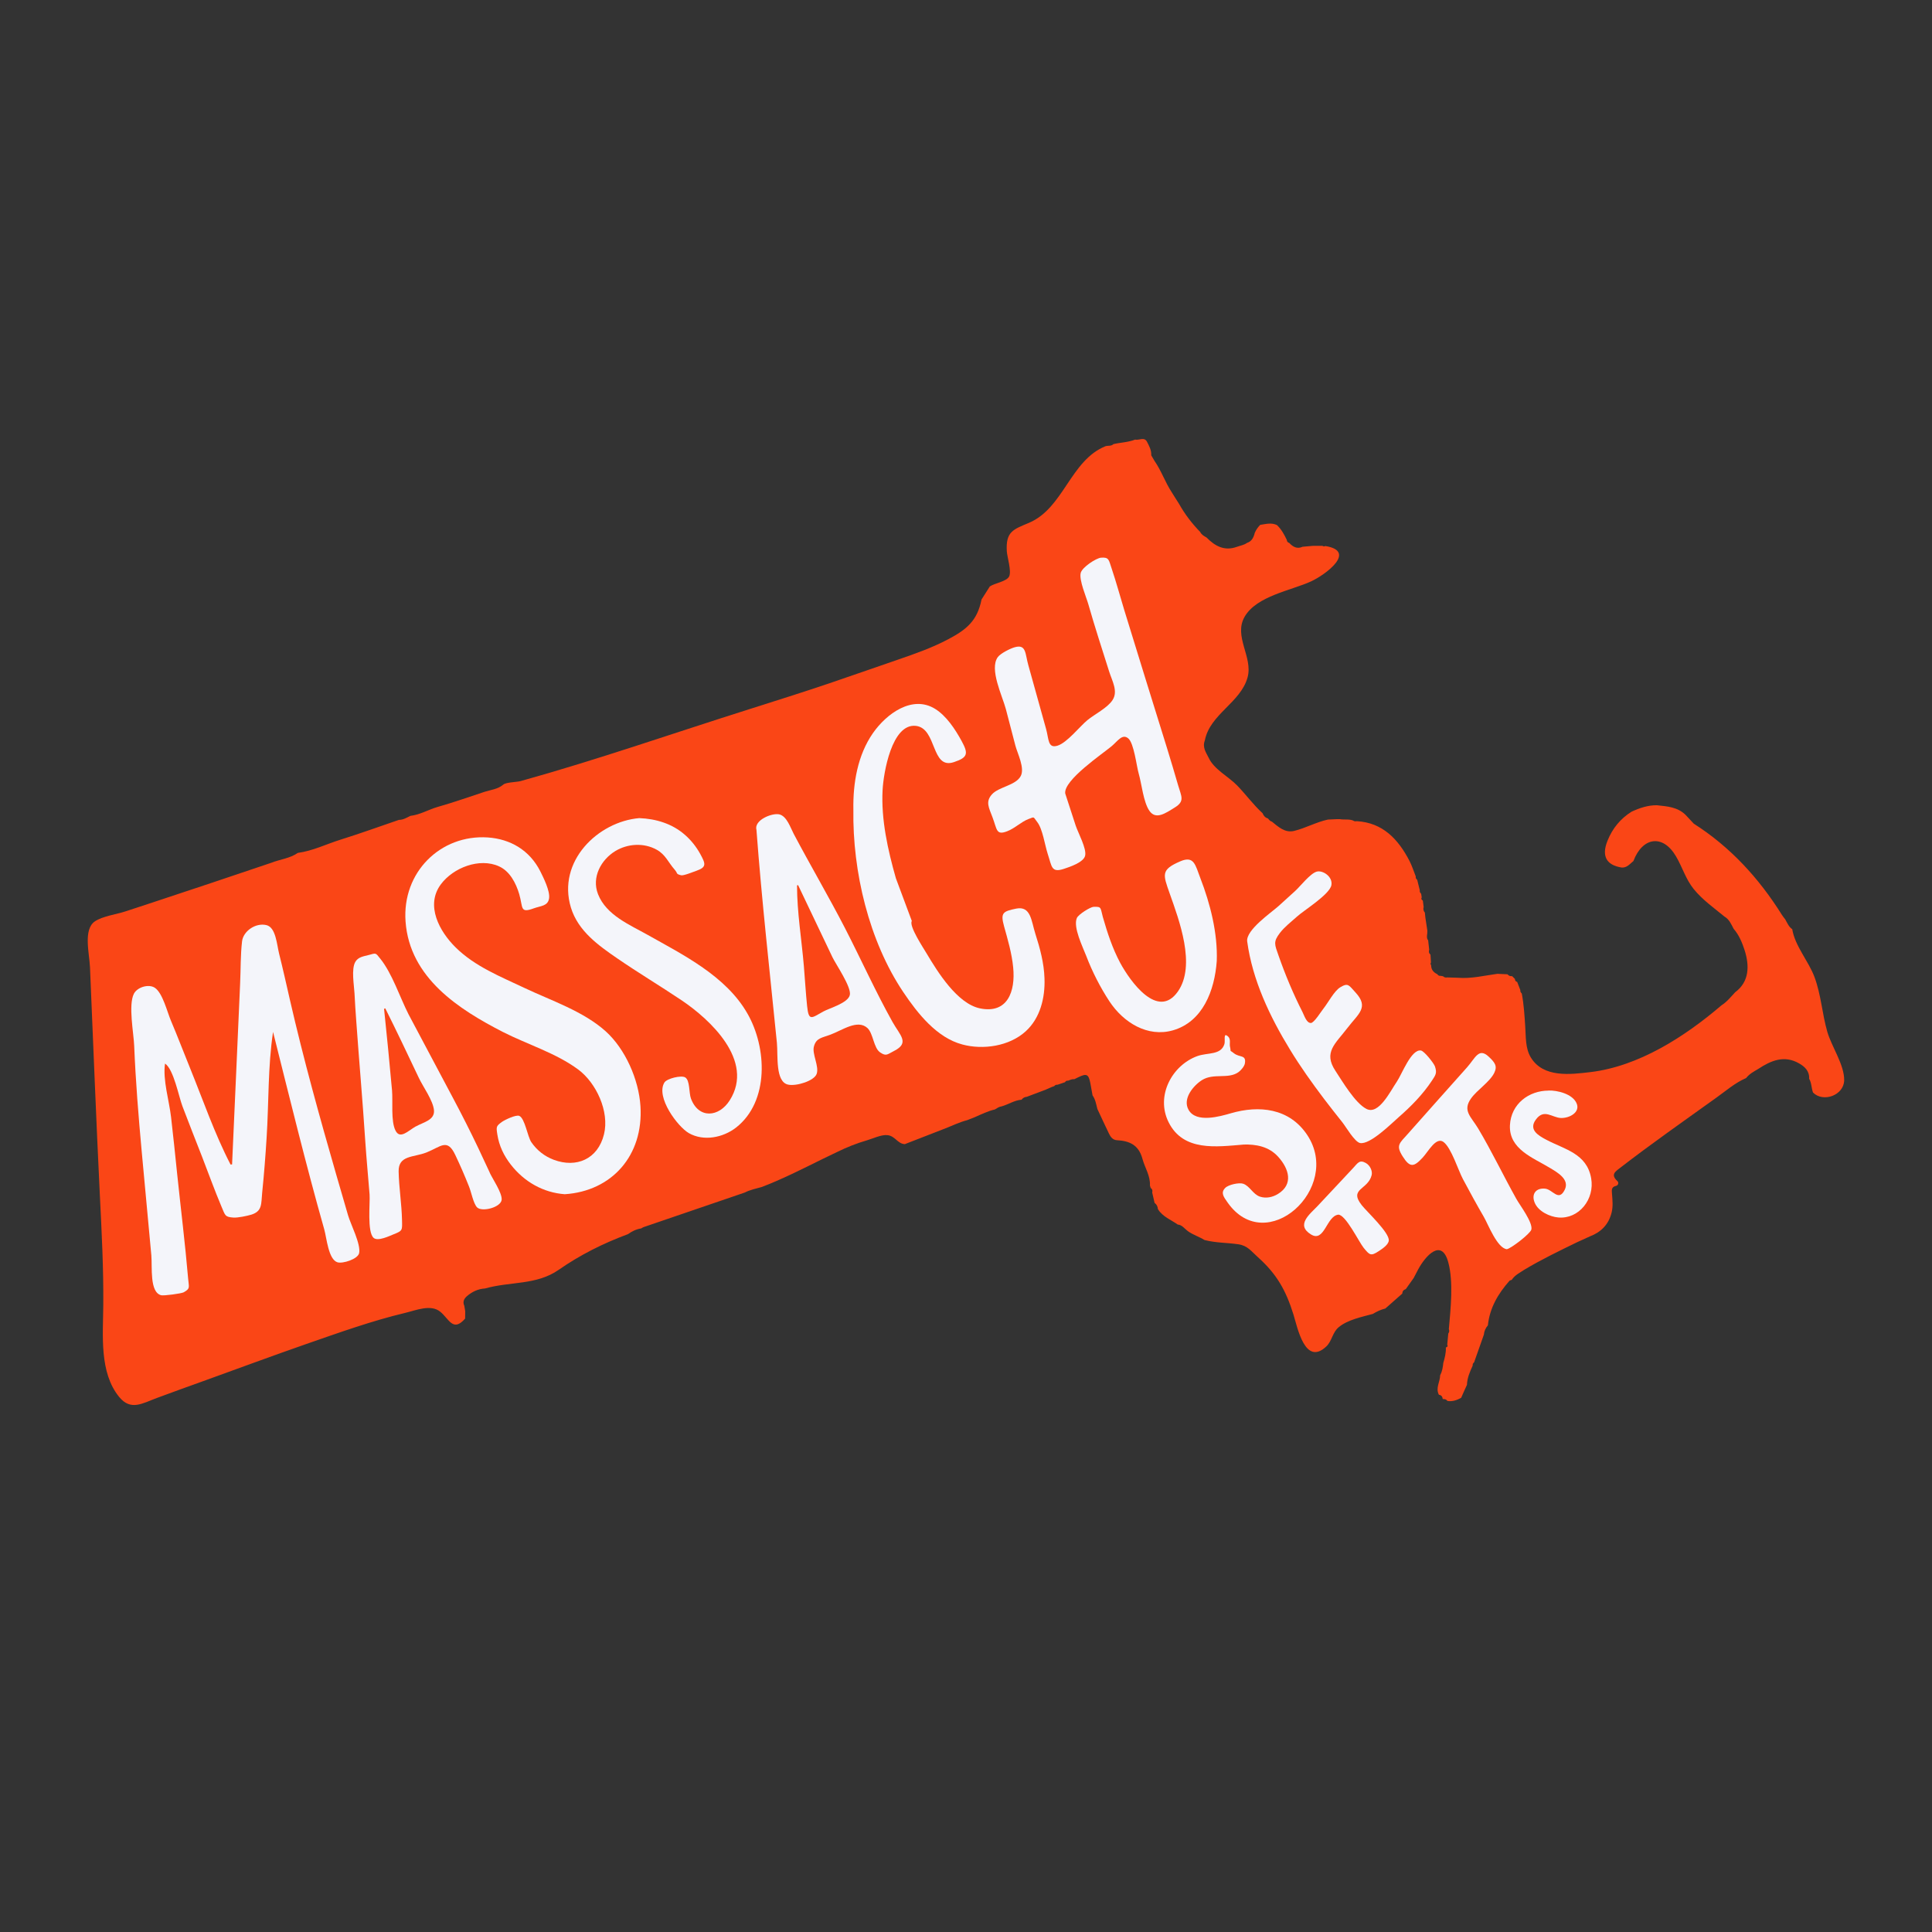 <svg width="24" height="24" viewBox="0 0 24 24" fill="none" xmlns="http://www.w3.org/2000/svg">
<rect x="0" y="0" width="24" height="24" fill="#333333" stroke="none"/>
<g clip-path="url(#clip0_1224_4423)">
<path d="M22.7 12.819C22.634 12.591 22.623 12.358 22.539 12.134C22.466 11.939 22.296 11.748 22.264 11.543C22.221 11.514 22.202 11.465 22.177 11.421C22.163 11.403 22.149 11.386 22.137 11.367C21.849 10.907 21.493 10.52 21.041 10.232L20.941 10.125C20.84 10.024 20.71 10.017 20.582 10.003C20.471 10.002 20.368 10.037 20.268 10.083C20.131 10.169 20.031 10.289 19.969 10.444C19.893 10.633 19.953 10.747 20.146 10.777C20.21 10.781 20.247 10.732 20.291 10.696C20.403 10.399 20.656 10.358 20.82 10.638C20.9 10.774 20.939 10.918 21.039 11.043C21.147 11.177 21.291 11.278 21.422 11.386C21.481 11.42 21.506 11.481 21.536 11.538C21.603 11.615 21.642 11.71 21.673 11.806C21.732 11.993 21.734 12.193 21.555 12.326C21.501 12.384 21.451 12.447 21.384 12.489C20.926 12.881 20.354 13.247 19.757 13.318C19.511 13.347 19.173 13.392 19.017 13.137C18.947 13.023 18.956 12.88 18.947 12.751C18.938 12.613 18.93 12.478 18.904 12.341C18.891 12.33 18.884 12.317 18.886 12.299C18.873 12.265 18.86 12.232 18.847 12.198C18.829 12.193 18.819 12.181 18.819 12.161C18.807 12.15 18.796 12.138 18.784 12.126C18.762 12.128 18.742 12.123 18.727 12.103C18.686 12.101 18.644 12.099 18.602 12.097C18.438 12.119 18.276 12.16 18.108 12.146C18.065 12.144 18.021 12.143 17.978 12.142C17.959 12.146 17.942 12.142 17.927 12.128C17.917 12.126 17.907 12.124 17.897 12.122C17.879 12.125 17.865 12.118 17.855 12.102C17.809 12.08 17.778 12.047 17.778 11.99C17.769 11.979 17.768 11.968 17.776 11.956C17.774 11.924 17.772 11.892 17.77 11.859C17.75 11.843 17.746 11.822 17.754 11.798C17.75 11.759 17.745 11.72 17.741 11.681C17.72 11.655 17.726 11.625 17.73 11.595C17.73 11.584 17.731 11.572 17.731 11.561C17.723 11.508 17.715 11.455 17.707 11.402C17.704 11.38 17.702 11.358 17.7 11.336C17.681 11.316 17.679 11.292 17.685 11.266C17.681 11.24 17.678 11.214 17.675 11.187C17.659 11.178 17.651 11.166 17.661 11.147C17.659 11.132 17.657 11.117 17.654 11.102C17.641 11.091 17.634 11.077 17.637 11.059C17.627 11.015 17.616 10.972 17.605 10.929C17.591 10.919 17.584 10.906 17.587 10.887C17.562 10.824 17.541 10.758 17.511 10.698C17.369 10.423 17.176 10.219 16.854 10.201C16.838 10.204 16.823 10.204 16.809 10.193C16.756 10.172 16.7 10.186 16.645 10.176C16.633 10.176 16.62 10.176 16.607 10.176C16.57 10.178 16.533 10.179 16.496 10.181C16.351 10.212 16.219 10.287 16.076 10.322C15.962 10.349 15.881 10.272 15.799 10.206C15.777 10.201 15.765 10.184 15.751 10.167C15.718 10.158 15.697 10.135 15.684 10.102C15.57 9.998 15.477 9.87 15.37 9.759C15.262 9.647 15.081 9.558 15.015 9.414C14.981 9.347 14.934 9.282 14.967 9.198C15.03 8.871 15.412 8.729 15.498 8.414C15.567 8.161 15.32 7.905 15.462 7.66C15.612 7.402 16.042 7.335 16.287 7.222C16.465 7.14 16.861 6.847 16.464 6.783C16.452 6.789 16.44 6.789 16.429 6.781C16.388 6.781 16.347 6.781 16.306 6.781C16.264 6.785 16.222 6.788 16.181 6.792C16.114 6.823 16.062 6.794 16.016 6.745C15.998 6.739 15.986 6.728 15.985 6.707C15.953 6.639 15.917 6.574 15.863 6.523C15.794 6.489 15.724 6.51 15.655 6.52C15.626 6.549 15.603 6.582 15.587 6.62C15.573 6.676 15.55 6.725 15.491 6.744C15.452 6.772 15.405 6.778 15.362 6.794C15.21 6.848 15.093 6.784 14.988 6.677C14.957 6.659 14.926 6.643 14.909 6.608C14.808 6.504 14.719 6.389 14.647 6.26C14.63 6.234 14.613 6.208 14.597 6.181C14.584 6.16 14.571 6.138 14.557 6.117C14.475 5.993 14.427 5.848 14.342 5.726L14.301 5.656C14.305 5.593 14.275 5.54 14.249 5.489C14.215 5.422 14.15 5.473 14.101 5.461C14.014 5.495 13.921 5.496 13.832 5.517C13.803 5.545 13.765 5.533 13.733 5.543C13.296 5.719 13.213 6.313 12.782 6.495C12.588 6.577 12.492 6.602 12.507 6.849C12.511 6.916 12.568 7.096 12.536 7.161C12.504 7.224 12.356 7.244 12.296 7.285C12.261 7.339 12.227 7.393 12.193 7.447C12.14 7.714 12.004 7.822 11.779 7.941C11.577 8.048 11.362 8.123 11.147 8.197C11.02 8.241 10.893 8.285 10.765 8.329C10.611 8.383 10.457 8.436 10.303 8.488C9.972 8.6 9.638 8.705 9.304 8.811C8.361 9.109 7.42 9.438 6.467 9.703C6.42 9.716 6.287 9.717 6.253 9.746C6.185 9.804 6.099 9.811 6.02 9.836C5.827 9.899 5.635 9.968 5.44 10.023C5.324 10.056 5.219 10.121 5.098 10.135C5.052 10.158 5.008 10.185 4.955 10.185C4.715 10.267 4.475 10.354 4.232 10.43C4.055 10.485 3.886 10.57 3.7 10.595C3.6 10.664 3.481 10.674 3.372 10.717C2.88 10.884 2.388 11.048 1.895 11.211C1.782 11.248 1.67 11.285 1.557 11.322C1.452 11.357 1.27 11.382 1.178 11.446C1.031 11.547 1.111 11.847 1.118 12.017C1.158 12.958 1.194 13.899 1.24 14.839C1.263 15.298 1.287 15.757 1.283 16.216C1.28 16.585 1.232 17.049 1.48 17.353C1.625 17.53 1.768 17.433 1.952 17.365C2.143 17.294 2.335 17.225 2.527 17.156C2.954 17.002 3.379 16.844 3.807 16.695C4.211 16.555 4.618 16.408 5.034 16.309C5.168 16.277 5.351 16.199 5.468 16.294C5.578 16.382 5.626 16.554 5.778 16.38C5.779 16.349 5.779 16.319 5.779 16.289C5.776 16.267 5.772 16.244 5.768 16.222C5.745 16.172 5.764 16.133 5.801 16.101C5.866 16.045 5.94 16.011 6.025 16.006C6.338 15.917 6.663 15.967 6.939 15.775C7.209 15.587 7.496 15.444 7.801 15.331C7.851 15.295 7.905 15.269 7.965 15.26C7.975 15.255 7.984 15.247 7.994 15.244C8.412 15.101 8.831 14.958 9.249 14.815C9.317 14.781 9.391 14.765 9.464 14.745C9.723 14.646 9.972 14.519 10.221 14.396C10.281 14.367 10.341 14.339 10.4 14.31C10.518 14.252 10.645 14.201 10.771 14.165C10.843 14.144 10.949 14.093 11.023 14.101C11.12 14.11 11.148 14.208 11.24 14.213L11.721 14.026C11.819 13.989 11.913 13.941 12.015 13.915C12.046 13.903 12.078 13.89 12.109 13.878C12.191 13.842 12.272 13.802 12.359 13.782C12.386 13.766 12.411 13.747 12.442 13.744C12.526 13.72 12.601 13.668 12.69 13.661C12.707 13.639 12.728 13.627 12.755 13.625C12.832 13.596 12.909 13.567 12.986 13.538C13.013 13.526 13.04 13.514 13.068 13.502C13.077 13.499 13.086 13.496 13.095 13.493C13.106 13.479 13.12 13.473 13.137 13.475C13.168 13.464 13.198 13.454 13.229 13.444C13.239 13.429 13.251 13.422 13.268 13.425C13.293 13.415 13.318 13.403 13.346 13.406C13.363 13.398 13.38 13.389 13.397 13.381C13.499 13.332 13.523 13.344 13.545 13.457C13.554 13.508 13.563 13.558 13.572 13.607C13.608 13.658 13.617 13.718 13.632 13.776C13.68 13.878 13.727 13.981 13.776 14.082C13.796 14.124 13.823 14.16 13.873 14.164C14.026 14.172 14.145 14.219 14.192 14.396C14.222 14.507 14.291 14.605 14.285 14.727C14.288 14.737 14.291 14.747 14.294 14.757C14.315 14.771 14.319 14.79 14.313 14.814C14.323 14.857 14.333 14.901 14.343 14.944C14.37 14.962 14.381 14.988 14.384 15.02C14.443 15.116 14.546 15.152 14.631 15.212C14.685 15.216 14.715 15.264 14.754 15.292C14.819 15.34 14.896 15.362 14.963 15.404C15.109 15.441 15.24 15.436 15.384 15.457C15.498 15.474 15.543 15.543 15.627 15.618C15.858 15.825 15.973 16.025 16.068 16.33C16.118 16.492 16.212 16.975 16.476 16.726C16.547 16.659 16.552 16.55 16.631 16.486C16.742 16.394 16.919 16.359 17.054 16.322C17.103 16.292 17.154 16.268 17.209 16.255C17.279 16.194 17.349 16.132 17.419 16.07C17.421 16.04 17.436 16.022 17.463 16.014C17.496 15.968 17.529 15.922 17.561 15.876C17.58 15.84 17.599 15.805 17.617 15.769C17.709 15.598 17.909 15.377 17.991 15.681C18.057 15.925 18.02 16.261 17.998 16.511C18.006 16.531 18.004 16.549 17.991 16.566C17.987 16.612 17.983 16.659 17.978 16.706C17.99 16.726 17.976 16.733 17.961 16.739C17.964 16.806 17.947 16.869 17.929 16.932C17.924 16.985 17.915 17.037 17.89 17.085C17.889 17.166 17.83 17.243 17.875 17.327C17.904 17.33 17.919 17.348 17.922 17.378L17.924 17.38C17.946 17.379 17.967 17.382 17.98 17.403C18.042 17.413 18.098 17.394 18.151 17.364C18.175 17.31 18.198 17.256 18.223 17.203C18.226 17.117 18.259 17.041 18.294 16.965C18.292 16.948 18.298 16.934 18.312 16.923C18.352 16.808 18.393 16.694 18.433 16.58C18.437 16.535 18.455 16.497 18.483 16.464C18.506 16.245 18.611 16.07 18.75 15.912C18.756 15.904 18.769 15.903 18.779 15.899C18.819 15.838 18.883 15.809 18.939 15.771C19.15 15.645 19.37 15.539 19.59 15.432C19.644 15.408 19.697 15.383 19.75 15.359C19.887 15.307 19.983 15.213 20.02 15.063C20.039 14.987 20.031 14.909 20.025 14.832C20.022 14.788 20.013 14.746 20.073 14.732C20.102 14.726 20.113 14.691 20.091 14.671C20.005 14.592 20.066 14.553 20.125 14.508C20.515 14.207 20.918 13.925 21.318 13.638C21.439 13.552 21.553 13.451 21.691 13.392C21.731 13.34 21.787 13.311 21.841 13.279C22 13.174 22.165 13.104 22.349 13.21C22.418 13.249 22.479 13.304 22.474 13.401C22.505 13.453 22.501 13.516 22.522 13.572C22.648 13.699 22.905 13.607 22.909 13.42C22.912 13.228 22.753 13.002 22.7 12.819L22.7 12.819Z" fill="#FA4616"/>
<path d="M11.526 13.693C11.558 13.789 11.507 14.017 11.635 14.037L11.526 13.693Z" fill="#FA4616"/>
<path d="M2.883 14.465C2.918 13.715 2.949 12.965 2.983 12.214C2.991 12.043 2.987 11.864 3.007 11.693C3.022 11.567 3.175 11.46 3.309 11.492C3.427 11.519 3.439 11.734 3.467 11.846C3.515 12.037 3.558 12.231 3.602 12.423C3.77 13.155 3.971 13.878 4.179 14.599C4.227 14.765 4.275 14.932 4.324 15.098C4.354 15.204 4.486 15.458 4.461 15.568C4.444 15.641 4.259 15.7 4.193 15.681C4.079 15.647 4.058 15.377 4.028 15.272C3.798 14.46 3.598 13.638 3.392 12.819C3.327 13.249 3.34 13.698 3.312 14.132C3.298 14.36 3.28 14.588 3.257 14.815C3.243 14.956 3.26 15.044 3.125 15.088C3.069 15.105 2.955 15.129 2.899 15.125C2.792 15.118 2.798 15.097 2.751 14.988C2.664 14.783 2.589 14.572 2.508 14.364C2.427 14.158 2.346 13.951 2.267 13.744C2.221 13.624 2.157 13.282 2.05 13.212C2.02 13.413 2.102 13.675 2.125 13.877C2.152 14.113 2.177 14.348 2.201 14.585C2.246 15.017 2.3 15.449 2.337 15.882C2.346 15.993 2.367 16.005 2.283 16.053C2.251 16.07 2.035 16.098 2.002 16.09C1.856 16.053 1.893 15.74 1.88 15.594C1.84 15.163 1.8 14.731 1.76 14.3C1.72 13.865 1.685 13.43 1.667 12.993C1.661 12.835 1.592 12.486 1.663 12.345C1.706 12.261 1.849 12.22 1.924 12.271C2.021 12.336 2.077 12.571 2.124 12.681C2.207 12.876 2.282 13.075 2.362 13.271C2.523 13.667 2.668 14.089 2.864 14.466C2.87 14.466 2.877 14.465 2.883 14.465L2.883 14.465Z" fill="#F4F5FA"/>
<path d="M7.016 14.835C6.75 14.816 6.513 14.682 6.346 14.468C6.259 14.356 6.2 14.235 6.178 14.092C6.163 13.997 6.163 13.989 6.236 13.936C6.27 13.912 6.41 13.844 6.451 13.862C6.521 13.894 6.552 14.116 6.6 14.188C6.67 14.291 6.768 14.366 6.881 14.408C7.158 14.511 7.426 14.402 7.503 14.091C7.573 13.806 7.405 13.451 7.183 13.286C6.908 13.082 6.551 12.974 6.248 12.82C5.705 12.541 5.089 12.15 5.038 11.448C4.993 10.834 5.474 10.365 6.058 10.403C6.341 10.422 6.58 10.562 6.713 10.826C6.751 10.903 6.834 11.067 6.821 11.159C6.806 11.257 6.72 11.251 6.63 11.284C6.456 11.348 6.499 11.274 6.45 11.107C6.409 10.968 6.332 10.822 6.199 10.762C5.958 10.652 5.63 10.778 5.476 10.986C5.282 11.248 5.459 11.571 5.66 11.769C5.901 12.007 6.219 12.132 6.516 12.273C6.847 12.43 7.246 12.561 7.525 12.812C7.767 13.031 7.935 13.409 7.956 13.741C7.995 14.357 7.598 14.797 7.016 14.835L7.016 14.835Z" fill="#F4F5FA"/>
<path d="M13.233 9.858C13.276 9.991 13.319 10.124 13.363 10.257C13.393 10.347 13.5 10.541 13.48 10.629C13.462 10.713 13.286 10.77 13.217 10.793C13.057 10.846 13.067 10.763 13.015 10.607C12.979 10.497 12.952 10.297 12.885 10.212C12.831 10.144 12.857 10.144 12.775 10.175C12.687 10.208 12.605 10.291 12.512 10.326C12.373 10.38 12.387 10.305 12.329 10.152C12.285 10.034 12.239 9.961 12.322 9.868C12.406 9.774 12.616 9.758 12.679 9.642C12.734 9.543 12.639 9.359 12.614 9.264C12.574 9.112 12.534 8.96 12.495 8.808C12.451 8.643 12.288 8.314 12.394 8.164C12.428 8.116 12.555 8.053 12.61 8.039C12.75 8.002 12.734 8.122 12.774 8.262C12.848 8.526 12.922 8.791 12.995 9.056C13.03 9.181 13.015 9.301 13.137 9.263C13.256 9.226 13.413 9.024 13.508 8.946C13.596 8.873 13.758 8.794 13.82 8.697C13.892 8.588 13.816 8.461 13.778 8.341C13.69 8.062 13.599 7.785 13.519 7.504C13.496 7.422 13.402 7.205 13.425 7.117C13.444 7.045 13.616 6.934 13.676 6.928C13.778 6.919 13.773 6.956 13.809 7.061C13.866 7.23 13.913 7.404 13.965 7.575C14.141 8.148 14.319 8.721 14.497 9.293C14.544 9.447 14.591 9.601 14.635 9.755C14.676 9.895 14.721 9.953 14.592 10.032C14.48 10.101 14.359 10.188 14.279 10.073C14.203 9.965 14.182 9.734 14.145 9.608C14.119 9.52 14.087 9.231 14.015 9.172C13.942 9.112 13.887 9.203 13.812 9.267C13.7 9.362 13.207 9.693 13.233 9.858V9.858Z" fill="#F4F5FA"/>
<path d="M12.975 12.153C12.969 11.963 12.919 11.778 12.861 11.598C12.811 11.44 12.806 11.251 12.624 11.287C12.458 11.321 12.427 11.339 12.472 11.504C12.519 11.673 12.569 11.841 12.586 12.017C12.616 12.316 12.516 12.598 12.172 12.526C11.891 12.466 11.65 12.078 11.51 11.843C11.476 11.784 11.287 11.502 11.327 11.441L11.129 10.91C11.029 10.559 10.944 10.179 10.964 9.812C10.975 9.605 11.077 8.984 11.377 9.017C11.643 9.047 11.563 9.565 11.851 9.467C12.024 9.409 12.031 9.362 11.945 9.204C11.865 9.058 11.757 8.893 11.615 8.805C11.332 8.631 11.012 8.866 10.844 9.107C10.654 9.38 10.595 9.727 10.601 10.058C10.589 10.828 10.795 11.689 11.22 12.323C11.4 12.591 11.637 12.891 11.955 12.975C12.211 13.044 12.537 12.998 12.742 12.811C12.922 12.647 12.984 12.395 12.975 12.153V12.153Z" fill="#F4F5FA"/>
<path d="M6.085 14.569C6.037 14.465 5.989 14.362 5.94 14.259C5.841 14.051 5.737 13.846 5.629 13.643L5.075 12.6C4.966 12.386 4.872 12.092 4.723 11.908C4.663 11.833 4.675 11.838 4.578 11.864C4.518 11.88 4.451 11.887 4.415 11.947C4.361 12.036 4.399 12.241 4.404 12.342C4.409 12.458 4.418 12.574 4.426 12.69C4.461 13.183 4.505 13.675 4.537 14.169C4.552 14.392 4.573 14.615 4.591 14.838C4.599 14.943 4.558 15.306 4.642 15.378C4.696 15.423 4.837 15.354 4.894 15.331C5.002 15.289 4.997 15.281 4.994 15.158C4.99 14.956 4.956 14.754 4.952 14.552C4.948 14.349 5.138 14.379 5.296 14.317C5.48 14.244 5.556 14.135 5.657 14.35C5.717 14.477 5.774 14.607 5.826 14.739C5.854 14.806 5.88 14.95 5.926 14.998C5.987 15.06 6.227 14.998 6.232 14.901C6.236 14.815 6.12 14.646 6.084 14.569L6.085 14.569ZM5.166 13.992C5.072 14.045 4.971 14.157 4.914 14.046C4.853 13.93 4.882 13.68 4.87 13.546C4.84 13.208 4.806 12.87 4.771 12.532C4.776 12.53 4.781 12.528 4.786 12.526C4.929 12.812 5.066 13.101 5.203 13.39C5.254 13.499 5.38 13.67 5.391 13.792C5.402 13.915 5.26 13.94 5.166 13.993L5.166 13.992Z" fill="#F4F5FA"/>
<path d="M7.941 10.163C8.147 10.171 8.35 10.231 8.51 10.372C8.585 10.438 8.648 10.517 8.697 10.605C8.765 10.73 8.782 10.771 8.652 10.817C8.617 10.829 8.49 10.881 8.461 10.873C8.391 10.855 8.424 10.852 8.38 10.802C8.302 10.714 8.267 10.615 8.157 10.555C7.998 10.467 7.798 10.479 7.644 10.572C7.468 10.679 7.346 10.897 7.429 11.108C7.531 11.369 7.825 11.489 8.045 11.613C8.485 11.861 9.019 12.124 9.285 12.591C9.527 13.012 9.558 13.681 9.145 14.006C8.982 14.133 8.741 14.181 8.557 14.076C8.418 13.996 8.144 13.629 8.253 13.448C8.284 13.397 8.464 13.354 8.512 13.384C8.572 13.421 8.557 13.575 8.583 13.646C8.678 13.902 8.932 13.881 9.066 13.667C9.376 13.175 8.818 12.662 8.467 12.426C8.202 12.248 7.929 12.085 7.666 11.904C7.433 11.744 7.181 11.565 7.092 11.274C6.918 10.701 7.427 10.207 7.941 10.163L7.941 10.163Z" fill="#F4F5FA"/>
<path d="M9.397 10.31C9.363 10.189 9.587 10.097 9.679 10.116C9.774 10.137 9.819 10.281 9.86 10.359C10.068 10.752 10.293 11.135 10.497 11.53C10.696 11.917 10.875 12.315 11.087 12.695C11.181 12.863 11.305 12.955 11.105 13.056C11.022 13.098 11.009 13.125 10.933 13.073C10.852 13.018 10.848 12.838 10.776 12.771C10.653 12.658 10.464 12.798 10.318 12.852C10.211 12.893 10.14 12.892 10.111 12.999C10.085 13.092 10.178 13.245 10.145 13.34C10.114 13.428 9.893 13.495 9.792 13.474C9.629 13.442 9.666 13.113 9.651 12.955C9.563 12.076 9.463 11.19 9.397 10.309V10.31ZM9.914 10.995C9.91 10.996 9.905 10.998 9.901 10.999C9.901 11.333 9.958 11.669 9.986 12.002C10 12.166 10.009 12.332 10.026 12.496C10.046 12.69 10.079 12.648 10.228 12.565C10.304 12.523 10.534 12.461 10.557 12.36C10.579 12.263 10.382 11.977 10.341 11.891C10.198 11.592 10.057 11.293 9.914 10.995Z" fill="#F4F5FA"/>
<path d="M15.442 14.219C15.114 14.245 14.7 14.308 14.517 13.941C14.353 13.613 14.56 13.233 14.874 13.119C15.003 13.073 15.166 13.11 15.21 12.97C15.224 12.929 15.19 12.814 15.258 12.878C15.291 12.911 15.272 12.963 15.279 12.999C15.298 13.084 15.265 13.033 15.327 13.083C15.399 13.141 15.485 13.098 15.464 13.212C15.457 13.248 15.414 13.298 15.384 13.319C15.257 13.409 15.076 13.327 14.932 13.417C14.826 13.484 14.686 13.648 14.765 13.787C14.859 13.954 15.155 13.869 15.292 13.829C15.637 13.729 16.016 13.762 16.24 14.101C16.675 14.76 15.729 15.623 15.249 14.937C15.2 14.867 15.161 14.817 15.22 14.757C15.26 14.716 15.393 14.687 15.444 14.705C15.526 14.734 15.564 14.835 15.651 14.865C15.727 14.89 15.808 14.873 15.875 14.832C16.071 14.712 16.012 14.519 15.879 14.371C15.763 14.242 15.605 14.213 15.442 14.218L15.442 14.219Z" fill="#F4F5FA"/>
<path d="M15.493 11.694C15.476 11.552 15.793 11.336 15.883 11.255C15.951 11.192 16.02 11.13 16.089 11.068C16.153 11.01 16.275 10.851 16.356 10.828C16.43 10.806 16.559 10.89 16.539 10.996C16.517 11.112 16.195 11.31 16.112 11.386C16.041 11.45 15.958 11.513 15.899 11.59C15.815 11.7 15.834 11.733 15.882 11.869C15.966 12.109 16.065 12.346 16.18 12.572C16.204 12.62 16.23 12.708 16.284 12.708C16.324 12.708 16.414 12.561 16.441 12.528C16.498 12.457 16.574 12.309 16.65 12.264C16.748 12.205 16.756 12.239 16.838 12.328C17.011 12.515 16.873 12.593 16.739 12.769C16.589 12.966 16.436 13.071 16.589 13.302C16.677 13.436 16.834 13.703 16.974 13.775C17.127 13.854 17.268 13.56 17.355 13.432C17.416 13.341 17.532 13.029 17.652 13.05C17.693 13.057 17.811 13.207 17.825 13.246C17.852 13.326 17.838 13.35 17.788 13.424C17.676 13.594 17.527 13.746 17.375 13.878C17.285 13.957 17.019 14.223 16.895 14.199C16.828 14.186 16.719 13.997 16.677 13.944C16.6 13.847 16.523 13.75 16.448 13.651C16.299 13.454 16.154 13.251 16.025 13.039C15.776 12.632 15.558 12.176 15.493 11.694L15.493 11.694Z" fill="#F4F5FA"/>
<path d="M15.115 11.938C15.089 12.303 14.942 12.692 14.571 12.799C14.257 12.889 13.956 12.704 13.781 12.438C13.668 12.266 13.568 12.07 13.494 11.876C13.451 11.764 13.328 11.518 13.377 11.404C13.397 11.358 13.546 11.266 13.585 11.265C13.688 11.261 13.668 11.276 13.7 11.392C13.757 11.59 13.819 11.78 13.916 11.962C14.039 12.189 14.382 12.673 14.632 12.317C14.861 11.991 14.646 11.427 14.531 11.101C14.447 10.862 14.418 10.805 14.661 10.7C14.833 10.626 14.848 10.743 14.911 10.908C15.034 11.225 15.128 11.594 15.115 11.939L15.115 11.938Z" fill="#F4F5FA"/>
<path d="M18.718 15.518C18.598 15.504 18.487 15.211 18.434 15.119C18.344 14.964 18.258 14.807 18.174 14.649C18.115 14.539 18.029 14.26 17.933 14.187C17.84 14.116 17.743 14.305 17.674 14.379C17.565 14.497 17.516 14.51 17.425 14.366C17.337 14.227 17.383 14.204 17.49 14.084C17.734 13.808 17.98 13.533 18.225 13.258C18.327 13.143 18.369 13.01 18.493 13.126C18.568 13.197 18.604 13.241 18.563 13.326C18.508 13.44 18.349 13.539 18.274 13.645C18.165 13.798 18.273 13.87 18.362 14.018C18.532 14.303 18.675 14.604 18.837 14.894C18.878 14.968 19.044 15.186 19.023 15.274C19.011 15.324 18.772 15.509 18.718 15.518H18.718Z" fill="#F4F5FA"/>
<path d="M19.236 13.547C19.343 13.543 19.535 13.588 19.585 13.706C19.633 13.815 19.5 13.892 19.389 13.888C19.28 13.883 19.182 13.77 19.081 13.905C18.985 14.032 19.105 14.104 19.21 14.159C19.436 14.279 19.712 14.328 19.766 14.637C19.812 14.897 19.614 15.146 19.358 15.124C19.253 15.115 19.108 15.049 19.064 14.939C19.021 14.834 19.079 14.754 19.195 14.766C19.288 14.776 19.362 14.932 19.437 14.781C19.504 14.649 19.34 14.561 19.255 14.509C19.049 14.383 18.742 14.277 18.757 13.977C18.771 13.711 18.994 13.548 19.236 13.548V13.547Z" fill="#F4F5FA"/>
<path d="M16.624 15.089C16.476 15.109 16.454 15.438 16.286 15.335C16.093 15.217 16.271 15.083 16.369 14.98C16.515 14.824 16.662 14.668 16.808 14.511C16.867 14.448 16.887 14.402 16.968 14.448C17.021 14.478 17.052 14.549 17.039 14.599C16.992 14.783 16.753 14.764 16.916 14.971C16.978 15.051 17.262 15.312 17.252 15.411C17.247 15.464 17.17 15.514 17.126 15.543C17.028 15.608 17.013 15.59 16.939 15.5C16.88 15.426 16.715 15.086 16.624 15.089H16.624Z" fill="#F4F5FA"/>
</g>
<defs>
<clipPath id="clip0_1224_4423">
<rect width="21.818" height="12" fill="white" transform="translate(1.091 5.455)"/>
</clipPath>
</defs>
</svg>
